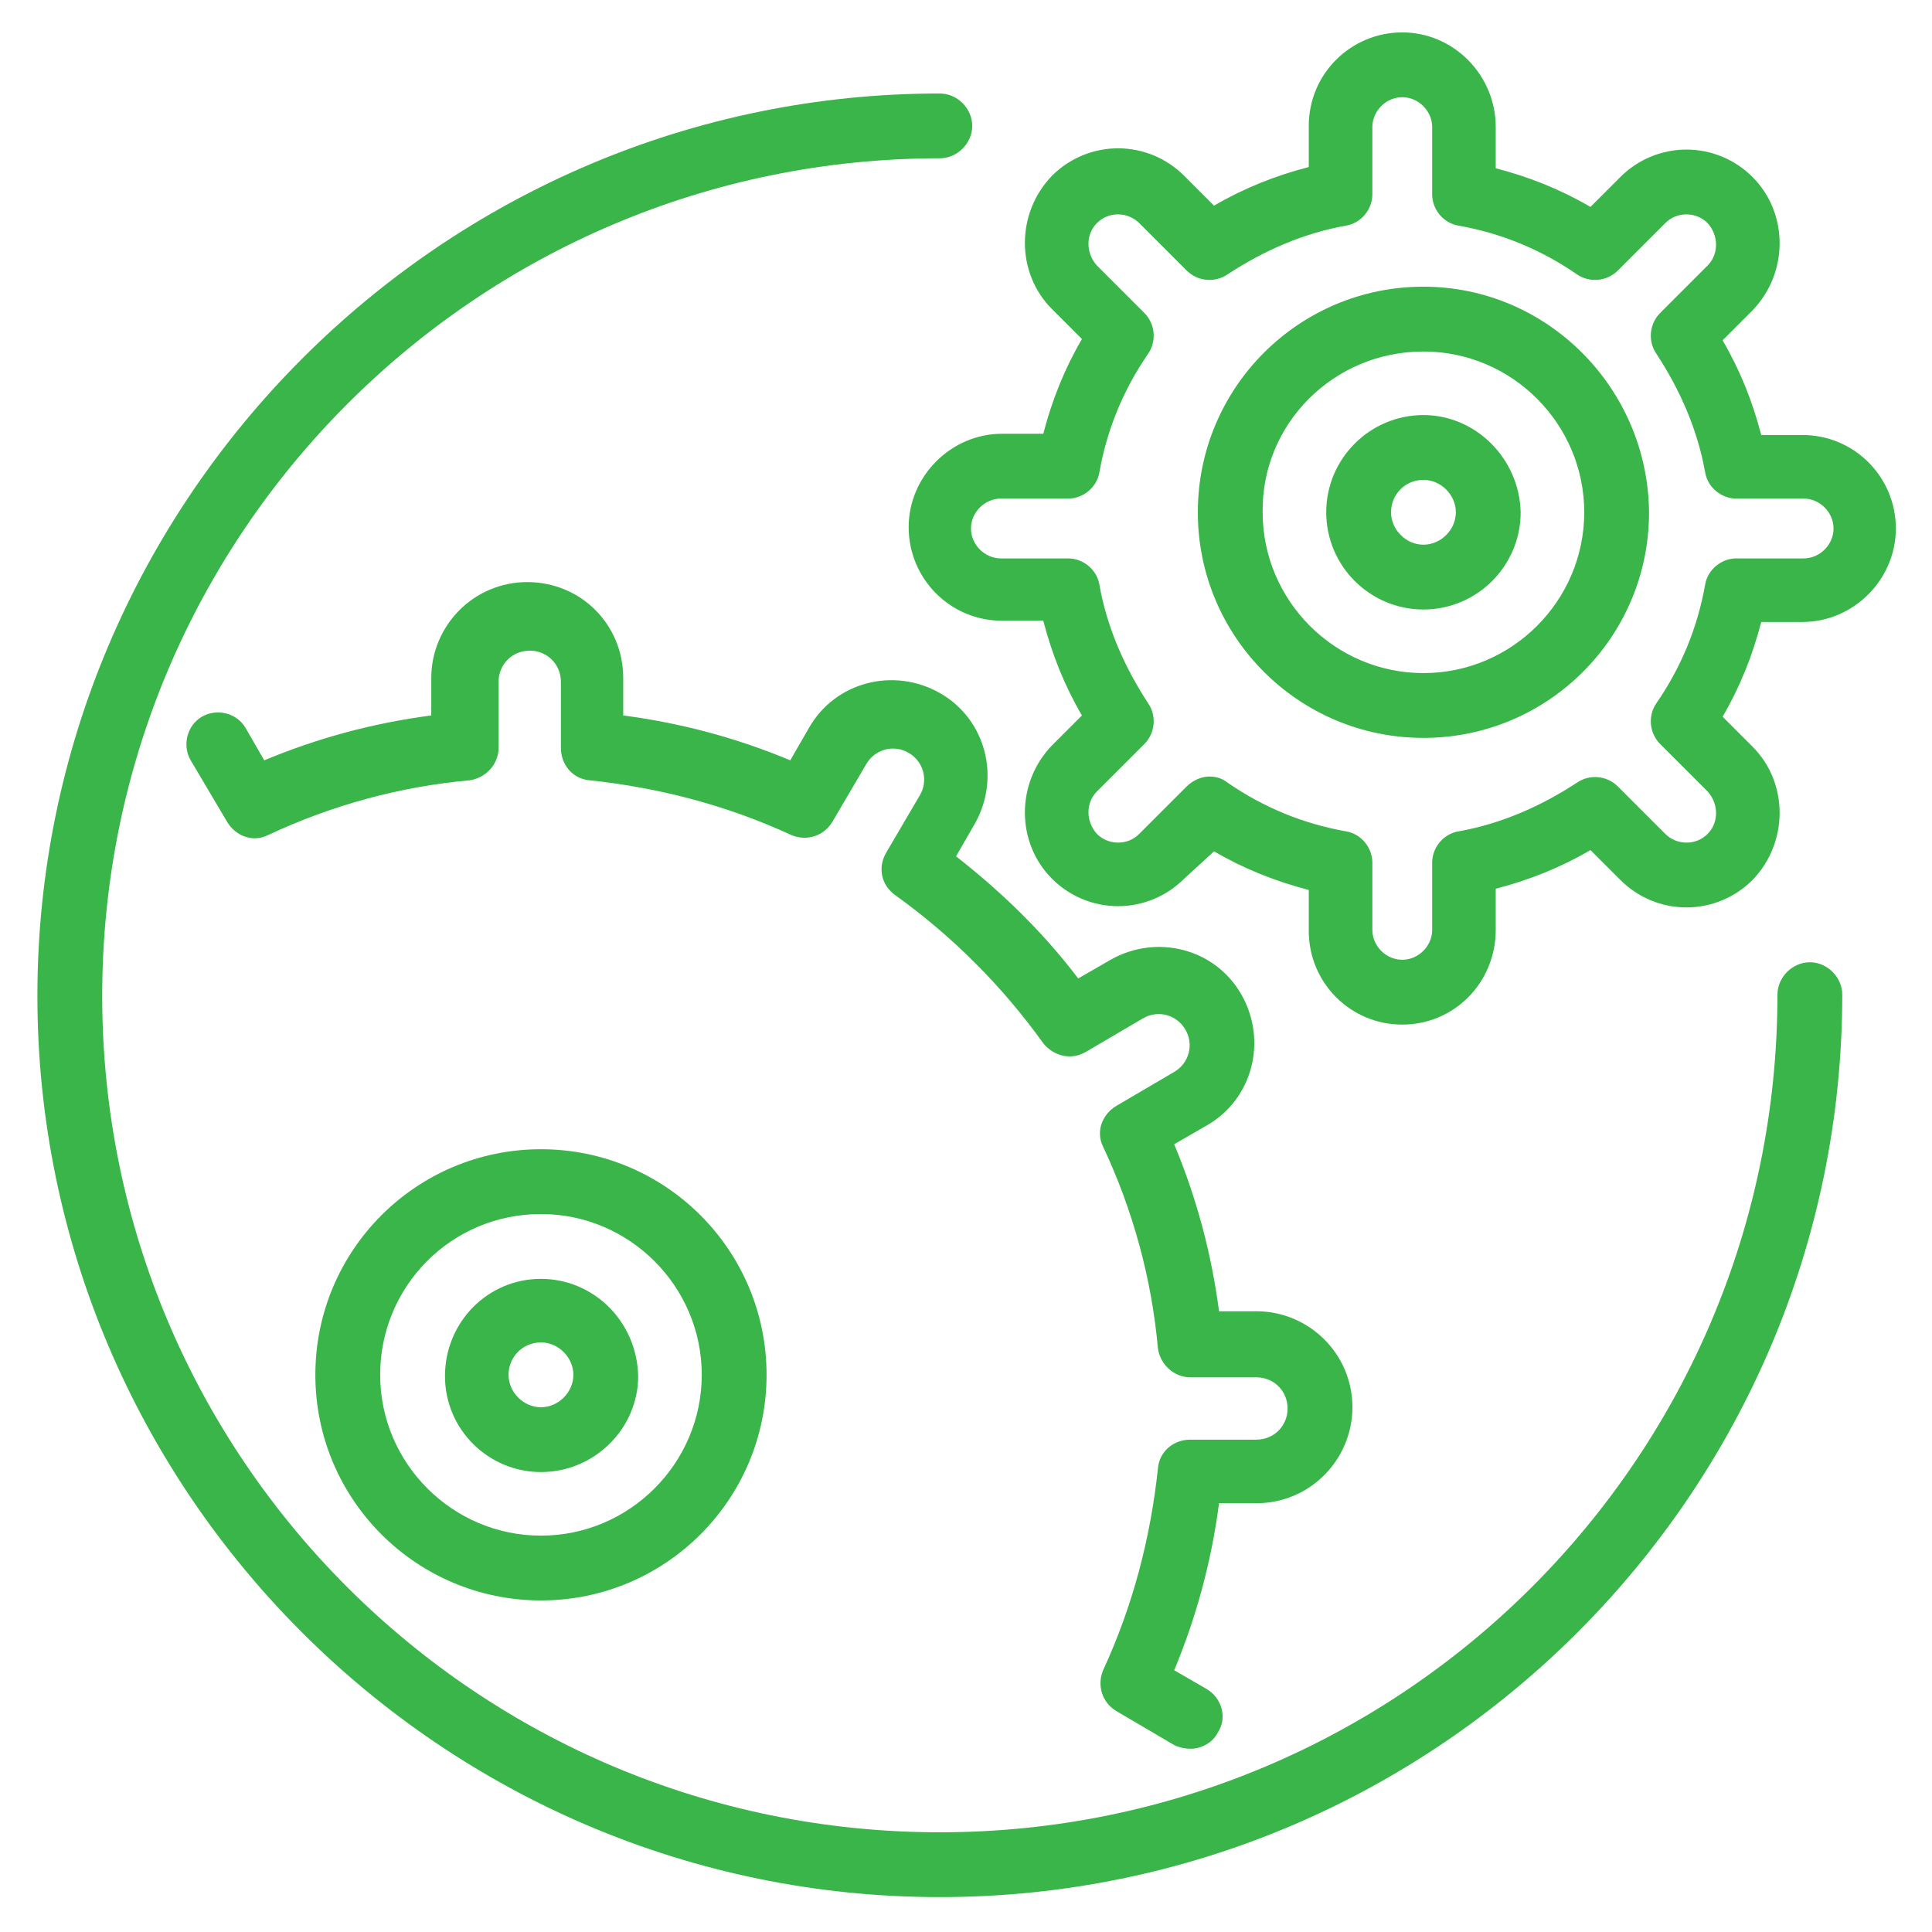 <?xml version="1.0" encoding="utf-8"?>
<!-- Generator: Adobe Illustrator 18.1.1, SVG Export Plug-In . SVG Version: 6.00 Build 0)  -->
<svg version="1.1" id="Layer_1" xmlns="http://www.w3.org/2000/svg" xmlns:xlink="http://www.w3.org/1999/xlink" x="0px" y="0px"
	 viewBox="0 0 155 155" enable-background="new 0 0 155 155" xml:space="preserve">
<g display="none">
	<path display="inline" fill="#39B54A" d="M77.6,72.2c1.4,0,2.6,1.2,2.6,2.6c0,1.4-1.2,2.6-2.6,2.6c-1.4,0-2.6-1.2-2.6-2.6
		C75.1,73.4,76.2,72.2,77.6,72.2 M77.6,67.1c-4.3,0-7.7,3.5-7.7,7.7c0,4.3,3.5,7.8,7.7,7.8c4.3,0,7.8-3.5,7.8-7.8
		C85.4,70.5,81.9,67.1,77.6,67.1L77.6,67.1z"/>
	<path display="inline" fill="#39B54A" d="M113.8,54.2c5.7,0,10.3,4.6,10.3,10.3v31c0,5.7-4.6,10.3-10.3,10.3H41.5
		c-5.7,0-10.3-4.6-10.3-10.3v-31c0-5.7,4.6-10.3,10.3-10.3H113.8 M113.8,49H41.5C32.9,49,26,55.9,26,64.5v31
		c0,8.6,6.9,15.5,15.5,15.5h72.3c8.6,0,15.5-6.9,15.5-15.5v-31C129.3,55.9,122.4,49,113.8,49L113.8,49z"/>
	<path display="inline" fill="#39B54A" d="M77.6,152.4c-39.9,0-72.3-32.4-72.3-72.3c0-12.7,3.3-25.1,9.6-36
		C21,33.5,29.7,24.6,40.1,18.2c1.2-0.7,2.8-0.4,3.5,0.9c0.7,1.2,0.4,2.8-0.9,3.5C22.6,34.9,10.5,56.4,10.5,80.1
		c0,37,30.1,67.2,67.2,67.2s67.2-30.1,67.2-67.2c0-23.7-12.1-45.1-32.3-57.4c-1.2-0.7-1.6-2.3-0.9-3.5c0.7-1.2,2.3-1.6,3.5-0.9
		c10.4,6.3,19.2,15.3,25.2,25.9c6.3,10.9,9.6,23.4,9.6,36C150,120,117.5,152.4,77.6,152.4z"/>
	<path display="inline" fill="#39B54A" d="M100.5,46.5c-1.4,0-2.5-1.2-2.5-2.6V28.4C98,17,88.4,7.7,77,7.7S56,17,56,28.4v15.5
		c0,1.4-1.1,2.6-2.5,2.6S51,45.3,51,43.9V28.4C51,14.2,62.8,2.6,77,2.6s26,11.6,26,25.8v15.5C103,45.3,101.9,46.5,100.5,46.5z"/>
	<path display="inline" fill-rule="evenodd" clip-rule="evenodd" fill="#39B54A" d="M95.6,74.9c0-10-8-18.1-18-18.1
		c-10,0-18.6,8.1-18.6,18.1c0,9.1,7,16.6,15,17.9v7.9c0,1.4,1.6,2.6,3,2.6c1.4,0,3-1.2,3-2.6v-7.9C88,91.6,95.6,84,95.6,74.9z
		 M77.6,87.8c-7.1,0-12.9-5.8-12.9-12.9c0-7.1,5.8-12.9,12.9-12.9s12.9,5.8,12.9,12.9C90.6,82,84.8,87.8,77.6,87.8z"/>
</g>
<g display="none">
	<path display="inline" fill="#39B54A" d="M113.9,38.7c1.4,0,2.6,1.2,2.6,2.6c0,1.4-1.2,2.6-2.6,2.6c-1.4,0-2.6-1.2-2.6-2.6
		C111.3,39.8,112.5,38.7,113.9,38.7 M113.9,33.5c-4.3,0-7.8,3.5-7.8,7.8s3.5,7.8,7.8,7.8c4.3,0,7.8-3.5,7.8-7.8
		S118.2,33.5,113.9,33.5L113.9,33.5z"/>
	<path display="inline" fill="#39B54A" d="M113.9,28.3c7.1,0,12.9,5.8,12.9,12.9s-5.8,12.9-12.9,12.9c-7.1,0-12.9-5.8-12.9-12.9
		S106.8,28.3,113.9,28.3 M113.9,23.2c-10,0-18.1,8.1-18.1,18.1c0,10,8.1,18.1,18.1,18.1c10,0,18.1-8.1,18.1-18.1
		C132,31.2,123.9,23.2,113.9,23.2L113.9,23.2z"/>
	<path display="inline" fill="#39B54A" d="M113.9,7.7c9,0,17.4,3.5,23.8,9.8c6.3,6.3,9.7,14.8,9.7,23.9c0,8.9-3.6,17.5-9.7,23.6
		l-23.8,23.8L90.1,65.1c-6.3-6.3-9.8-14.8-9.8-23.7c0-9,3.5-17.4,9.8-23.7C96.5,11.2,104.9,7.7,113.9,7.7 M113.9,2.6
		c-9.9,0-19.9,3.8-27.4,11.4c-15.1,15.1-15.1,39.7,0,54.8l27.4,27.4l27.4-27.4c14.7-14.7,15.1-39.7,0-54.8
		C133.8,6.4,123.9,2.6,113.9,2.6L113.9,2.6z"/>
	<path display="inline" fill="#39B54A" d="M75.1,152.3c-39.9,0-72.4-32.4-72.4-72.3S35.2,7.7,75.1,7.7c1.4,0,2.6,1.2,2.6,2.6
		s-1.2,2.6-2.6,2.6C38.1,12.8,7.9,43,7.9,80s30.2,67.2,67.2,67.2c37.1,0,67.2-30.1,67.2-67.2c0-1.4,1.2-2.6,2.6-2.6
		c1.4,0,2.6,1.2,2.6,2.6C147.5,119.9,115.1,152.3,75.1,152.3z"/>
	<path display="inline" fill="#39B54A" d="M18.5,108.8c-0.7,0-1.3-0.3-1.8-0.8c-1-1-1-2.6,0-3.7c1-1,1.5-2.3,1.5-3.7
		c0-2.6-1.9-4.8-4.5-5.1c-1.4-0.2-2.4-1.5-2.2-2.9c0.2-1.4,1.5-2.4,2.9-2.2c5.1,0.7,8.9,5.1,8.9,10.2c0,2.8-1.1,5.4-3,7.3
		C19.9,108.6,19.2,108.8,18.5,108.8z"/>
	<path display="inline" fill="#39B54A" d="M96.8,90.6H75.1c-5.7,0-10.3-4.3-10.3-10s4.6-10,10.3-10h5.1c1.4,0,2.6,1.1,2.6,2.5
		s-1.2,2.5-2.6,2.5h-5.1c-2.8,0-5.2,2.7-5.2,5.5s2.3,5.5,5.2,5.5h21.6c1.4,0,2.6,0.6,2.6,2S98.2,90.6,96.8,90.6z"/>
	<path display="inline" fill="#39B54A" d="M64.8,46.6H67c1.4,0,2.6-1.1,2.6-2.5s-1.2-2.5-2.6-2.5h-2.2c-1.4,0-2.6-1.1-2.6-2.5
		c0-1.4,1.2-2.5,2.6-2.5h2.5c1.4,0,2.6-1.1,2.6-2.5s-1.2-2.5-2.6-2.5h-2.5c-4.3,0-7.8,3.2-7.8,7.5C57,43.4,60.5,46.6,64.8,46.6z"/>
	<path display="inline" fill="#39B54A" d="M137.1,93.6h-4.7c-2.9,0-5.7,1.4-7.7,3.6c-1.1,1.2-1.9,2.4-2.3,4.4h-16.3
		c-2.8,0-5.5,0.8-7.4,2.8c-0.9-0.3-1.8-0.8-2.8-0.8h-3c-1.1-3-3.9-5-7.3-5H64.8c-4.3,0-7.8,3.7-7.8,8s3.5,8,7.8,8h3
		c1.1,3,3.9,5,7.3,5h0.3c-0.2,1-0.3,1.3-0.3,2.2c0,4.9,3.4,8.8,8,9.9c1.1,4.6,5.2,7.9,10.1,7.9c1.4,0,2.6-1.2,2.6-2.6
		s-1.2-2.6-2.6-2.6c-2.8,0-5.2-2.3-5.2-5.2c0-1.4-1.2-2.6-2.6-2.6c-2.8,0-5.2-2-5.2-4.8c0-0.9,0.2-1.2,0.7-2.2h14.9
		c4.3,0,7.8-3.8,7.8-8.1c0-1.4-0.4-2.5-1-3.7c0.9-0.9,2.2-1.2,3.5-1.2h18.6c1.4,0,2.6-1.5,2.6-2.9c0-1.3,0.5-2.5,1.3-3.4
		c1-1.1,2.4-1.7,3.9-1.7h4.7c1.4,0,2.6-1.1,2.6-2.5S138.5,93.6,137.1,93.6z M95.8,114.6H79.7c-0.1,0-0.2,0-0.2,0h-4.3
		c-1.4,0-2.6-1.6-2.6-3c0-1.4-1.2-3-2.6-3h-5.2c-1.4,0-2.6-1.1-2.6-2.5c0-1.4,1.2-2.5,2.6-2.5h20.7c1.4,0,2.6,1.1,2.6,2.5
		c0,1.4,1.2,2.5,2.6,2.5h5.2c1.4,0,2.6,1.6,2.6,3C98.4,113,97.2,114.6,95.8,114.6z"/>
	<path display="inline" fill="#39B54A" d="M51,62.6c-1-3.1-3.9-5-7.4-5h-8.4c0.4-2,0.6-2,0.8-4h8c5.7,0,10.3-4.3,10.3-10
		s-4.6-10-10.3-10H33.7c-1.4,0-2.6,1.6-2.6,3s1.2,3,2.6,3h10.3c2.8,0,5.2,2.2,5.2,5s-2.3,5-5.2,5H33.7c-1.4,0-2.6,1.3-2.6,2.7
		c0,1.9-0.7,3.3-2,5.3h-6.3c-4.3,0-7.8,3.7-7.8,8s3.5,8,7.8,8h8.2c1.1,2,3.9,4,7.3,4h10.9c4.3,0,7.8-3.3,7.8-7.6
		C57,66.3,54.4,63.3,51,62.6z M49.3,73.6H38.4c-1.4,0-2.6-1.6-2.6-3c0-1.4-1.2-3-2.6-3H22.9c-1.4,0-2.6-0.6-2.6-2c0-1.4,1.2-2,2.6-2
		h20.7c1.4,0,2.6,0.6,2.6,2c0,1.4,1.2,2,2.6,2h0.5c1.4,0,2.6,1.6,2.6,3C51.9,72,50.7,73.6,49.3,73.6z"/>
</g>
<g>
	<path fill="#39B54A" d="M75.4,152.2C35.5,152.2,3,119.7,3,79.9S35.5,7.5,75.4,7.5c1.4,0,2.6,1.2,2.6,2.6s-1.2,2.6-2.6,2.6
		c-37.1,0-67.2,30.1-67.2,67.2S38.3,147,75.4,147s67.2-30.1,67.2-67.2c0-1.4,1.2-2.6,2.6-2.6c1.4,0,2.6,1.2,2.6,2.6
		C147.8,119.7,115.3,152.2,75.4,152.2z"/>
	<path fill="#39B54A" d="M114.2,28.2c7.1,0,12.9,5.8,12.9,12.9c0,7.1-5.8,12.9-12.9,12.9c-7.1,0-12.9-5.8-12.9-12.9
		C101.2,34,107,28.2,114.2,28.2 M114.2,23c-10,0-18.1,8.1-18.1,18.1c0,10,8.1,18.1,18.1,18.1c10,0,18.1-8.1,18.1-18.1
		C132.2,31.1,124.1,23,114.2,23L114.2,23z"/>
	<path fill="#39B54A" d="M112.5,82.2c-4.2,0-7.5-3.4-7.5-7.5v-3.3c-2.7-0.7-5.2-1.7-7.6-3.1L95,70.5c-1.4,1.4-3.3,2.2-5.3,2.2
		c-2,0-3.9-0.8-5.3-2.2c-2.9-2.9-2.9-7.7,0-10.7l2.4-2.4c-1.4-2.4-2.4-4.9-3.1-7.6h-3.3c-4.2,0-7.5-3.4-7.5-7.5s3.4-7.5,7.5-7.5h3.3
		c0.7-2.7,1.7-5.2,3.1-7.6l-2.4-2.4c-2.9-2.9-2.9-7.7,0-10.7c1.4-1.4,3.3-2.2,5.3-2.2c2,0,3.9,0.8,5.3,2.2l2.4,2.4
		c2.4-1.4,4.9-2.4,7.6-3.1v-3.3c0-4.2,3.4-7.5,7.5-7.5S120,6,120,10.2v3.3c2.7,0.7,5.2,1.7,7.6,3.1l2.4-2.4c1.4-1.4,3.3-2.2,5.3-2.2
		s3.9,0.8,5.3,2.2c2.9,2.9,2.9,7.7,0,10.7l-2.4,2.4c1.4,2.4,2.4,4.9,3.1,7.6h3.3c4.2,0,7.5,3.4,7.5,7.5s-3.4,7.5-7.5,7.5h-3.3
		c-0.7,2.7-1.7,5.2-3.1,7.6l2.4,2.4c2.9,2.9,2.9,7.7,0,10.7c-1.4,1.4-3.3,2.2-5.3,2.2s-3.9-0.8-5.3-2.2l-2.4-2.4
		c-2.4,1.4-4.9,2.4-7.6,3.1v3.3C120,78.8,116.7,82.2,112.5,82.2z M97,62.3c0.5,0,1,0.1,1.5,0.5c2.9,2,6.1,3.3,9.5,3.9
		c1.2,0.2,2.1,1.3,2.1,2.5v5.4c0,1.3,1.1,2.4,2.4,2.4c1.3,0,2.4-1.1,2.4-2.4v-5.4c0-1.2,0.9-2.3,2.1-2.5c3.4-0.6,6.6-2,9.5-3.9
		c1-0.7,2.4-0.6,3.3,0.3l3.8,3.8c0.4,0.4,1,0.7,1.7,0.7c0.6,0,1.2-0.2,1.7-0.7c0.9-0.9,0.9-2.4,0-3.4l-3.8-3.8
		c-0.9-0.9-1-2.3-0.3-3.3c2-2.9,3.3-6.1,3.9-9.5c0.2-1.2,1.3-2.1,2.5-2.1h5.4c1.3,0,2.4-1.1,2.4-2.4S146,40,144.7,40h-5.4
		c-1.2,0-2.3-0.9-2.5-2.1c-0.6-3.4-2-6.6-3.9-9.5c-0.7-1-0.6-2.4,0.3-3.3l3.8-3.8c0.9-0.9,0.9-2.4,0-3.4c-0.4-0.4-1-0.7-1.7-0.7
		c-0.6,0-1.2,0.2-1.7,0.7l-3.8,3.8c-0.9,0.9-2.3,1-3.3,0.3c-2.9-2-6.1-3.3-9.5-3.9c-1.2-0.2-2.1-1.3-2.1-2.5v-5.4
		c0-1.3-1.1-2.4-2.4-2.4c-1.3,0-2.4,1.1-2.4,2.4v5.4c0,1.2-0.9,2.3-2.1,2.5c-3.4,0.6-6.6,2-9.5,3.9c-1,0.7-2.4,0.6-3.3-0.3l-3.8-3.8
		c-0.4-0.4-1-0.7-1.7-0.7c-0.6,0-1.2,0.2-1.7,0.7c-0.9,0.9-0.9,2.4,0,3.4l3.8,3.8c0.9,0.9,1,2.3,0.3,3.3c-2,2.9-3.3,6.1-3.9,9.5
		C88,39.1,86.9,40,85.7,40h-5.4c-1.3,0-2.4,1.1-2.4,2.4s1.1,2.4,2.4,2.4h5.4c1.2,0,2.3,0.9,2.5,2.1c0.6,3.4,2,6.6,3.9,9.5
		c0.7,1,0.6,2.4-0.3,3.3L88,63.5c-0.9,0.9-0.9,2.4,0,3.4c0.4,0.4,1,0.7,1.7,0.7c0.6,0,1.2-0.2,1.7-0.7l3.8-3.8
		C95.7,62.6,96.4,62.3,97,62.3z"/>
	<path fill="#39B54A" d="M43.4,107.7c1.4,0,2.6,1.2,2.6,2.6c0,1.4-1.2,2.6-2.6,2.6c-1.4,0-2.6-1.2-2.6-2.6
		C40.8,108.9,41.9,107.7,43.4,107.7 M43.4,102.6c-4.3,0-7.7,3.5-7.7,7.8c0,4.3,3.5,7.7,7.7,7.7c4.3,0,7.8-3.5,7.8-7.7
		C51.1,106,47.6,102.6,43.4,102.6L43.4,102.6z"/>
	<path fill="#39B54A" d="M43.4,97.4c7.1,0,12.9,5.8,12.9,12.9c0,7.1-5.8,12.9-12.9,12.9c-7.1,0-12.9-5.8-12.9-12.9
		C30.5,103.2,36.2,97.4,43.4,97.4 M43.4,92.2c-10,0-18.1,8.1-18.1,18.1c0,10,8.1,18.1,18.1,18.1c10,0,18.1-8.1,18.1-18.1
		C61.5,100.3,53.4,92.2,43.4,92.2L43.4,92.2z"/>
	<path fill="#39B54A" d="M95.5,140.3c-0.4,0-0.9-0.1-1.3-0.3l-4.6-2.7c-1.2-0.7-1.6-2.1-1.1-3.3c2.4-5.2,3.8-10.6,4.4-16.2
		c0.1-1.3,1.2-2.3,2.6-2.3h5.3c1.4,0,2.5-1.1,2.5-2.5c0-1.4-1.1-2.5-2.5-2.5h-5.3c-1.3,0-2.4-1-2.6-2.3c-0.5-5.6-2-11.1-4.4-16.2
		c-0.6-1.2-0.1-2.6,1.1-3.3l4.6-2.7c1.2-0.7,1.6-2.2,0.9-3.4c-0.7-1.2-2.2-1.6-3.4-0.9l-4.6,2.7c-1.2,0.7-2.6,0.3-3.4-0.7
		c-3.3-4.6-7.3-8.6-11.9-11.9c-1.1-0.8-1.4-2.2-0.7-3.4l2.7-4.6c0.7-1.2,0.3-2.7-0.9-3.4c-1.2-0.7-2.7-0.3-3.4,0.9l-2.7,4.6
		c-0.7,1.2-2.1,1.6-3.3,1.1c-5.2-2.4-10.6-3.8-16.2-4.4c-1.3-0.1-2.3-1.2-2.3-2.6v-5.3c0-1.4-1.1-2.5-2.5-2.5s-2.5,1.1-2.5,2.5v5.3
		c0,1.3-1,2.4-2.3,2.6c-5.6,0.5-11.1,2-16.2,4.4c-1.2,0.6-2.6,0.1-3.3-1.1L15.3,61c-0.7-1.2-0.3-2.8,0.9-3.5
		c1.2-0.7,2.8-0.3,3.5,0.9l1.5,2.6c4.3-1.8,8.8-3,13.4-3.6v-3c0-4.2,3.4-7.7,7.7-7.7s7.7,3.4,7.7,7.7v3c4.6,0.6,9.1,1.8,13.4,3.6
		l1.5-2.6c2.1-3.7,6.8-4.9,10.5-2.8c3.7,2.1,4.9,6.8,2.8,10.5l-1.5,2.6c3.7,2.9,7,6.1,9.8,9.8l2.6-1.5c3.7-2.1,8.4-0.9,10.5,2.8
		c2.1,3.7,0.9,8.4-2.8,10.5l-2.6,1.5c1.8,4.3,3,8.8,3.6,13.4h3c4.2,0,7.7,3.4,7.7,7.7c0,4.2-3.4,7.7-7.7,7.7h-3
		c-0.6,4.6-1.8,9.1-3.6,13.4l2.6,1.5c1.2,0.7,1.7,2.3,0.9,3.5C97.3,139.8,96.4,140.3,95.5,140.3z"/>
	<path fill="#39B54A" d="M114.2,38.5c1.4,0,2.6,1.2,2.6,2.6c0,1.4-1.2,2.6-2.6,2.6c-1.4,0-2.6-1.2-2.6-2.6
		C111.6,39.7,112.7,38.5,114.2,38.5 M114.2,33.3c-4.3,0-7.8,3.5-7.8,7.8c0,4.3,3.5,7.8,7.8,7.8c4.3,0,7.8-3.5,7.8-7.8
		C121.9,36.8,118.4,33.3,114.2,33.3L114.2,33.3z"/>
</g>
<g display="none">
	<path display="inline" fill-rule="evenodd" clip-rule="evenodd" fill="#39B54A" d="M144.3,62.9h-20.2v6.7c0,4.9-3.9,8.8-8.8,8.8
		H91.6c-4.9,0-8.8-3.9-8.8-8.8v-6.7H72.5v6.7c0,4.9-3.9,8.8-8.8,8.8H39.9c-4.9,0-8.8-3.9-8.8-8.8v-6.7H11c-1.4,0-2.6-1.2-2.6-2.6
		c0-1.4,1.2-2.6,2.6-2.6h20.2v-1.6c0-4.9,3.9-8.8,8.8-8.8h23.8c4.9,0,8.8,3.9,8.8,8.8v1.6h10.3v-1.6c0-4.9,3.9-8.8,8.8-8.8h23.8
		c4.9,0,8.8,3.9,8.8,8.8v1.6h20.2c1.4,0,2.6,1.2,2.6,2.6C146.9,61.7,145.7,62.9,144.3,62.9z M67.3,55.2c0-1.4-1.2-2.6-2.6-2.6H38.9
		c-1.4,0-2.6,1.2-2.6,2.6v15.5c0,1.4,1.2,2.6,2.6,2.6h25.8c1.4,0,2.6-1.2,2.6-2.6V55.2z M119,55.2c0-1.4-1.2-2.6-2.6-2.6H90.6
		c-1.4,0-2.6,1.2-2.6,2.6v15.5c0,1.4,1.2,2.6,2.6,2.6h25.8c1.4,0,2.6-1.2,2.6-2.6V55.2z"/>
	<path display="inline" fill="#39B54A" d="M77.6,123.9c-9.6,0-18.9-3.3-26.4-9.3c-7.3-5.9-12.6-14.1-14.7-23.2
		c-0.3-1.4,0.5-2.8,1.9-3.1s2.8,0.5,3.1,1.9c4,16.8,18.8,28.5,36.1,28.5s32.1-11.7,36.1-28.5c0.3-1.4,1.7-2.2,3.1-1.9
		c1.4,0.3,2.2,1.7,1.9,3.1c-2.1,9.1-7.4,17.4-14.7,23.2C96.6,120.6,87.2,123.9,77.6,123.9z"/>
	<path display="inline" fill="#39B54A" d="M77.6,150.4c-39.9,0-72.3-32.4-72.3-72.3c0-1.8,0.1-3.6,0.2-5.4c0.1-1.4,1.3-2.5,2.8-2.4
		c1.4,0.1,2.5,1.3,2.4,2.8c-0.1,1.6-0.2,3.3-0.2,5c0,37,30.1,67.2,67.2,67.2s67.2-30.1,67.2-67.2c0-1.7-0.1-3.3-0.2-5
		c-0.1-1.4,1-2.7,2.4-2.8c1.4-0.1,2.7,1,2.8,2.4c0.1,1.8,0.2,3.6,0.2,5.4C150,118,117.5,150.4,77.6,150.4z"/>
	<path display="inline" fill="#39B54A" d="M15.1,49.7c-0.4,0-0.8-0.1-1.1-0.3c-1.3-0.6-1.8-2.2-1.2-3.5c5.9-11.9,15-21.9,26.2-29
		C50.6,9.6,63.9,5.8,77.6,5.8c13.7,0,27.1,3.9,38.6,11.2c11.2,7.1,20.3,17.1,26.2,29c0.6,1.3,0.1,2.8-1.2,3.5
		c-1.3,0.6-2.8,0.1-3.5-1.2c-11.4-23-34.5-37.3-60.2-37.3c-25.7,0-48.7,14.3-60.2,37.3C17,49.1,16.1,49.7,15.1,49.7z"/>
</g>
<g display="none">
	<path display="inline" fill="#39B54A" d="M113.8,33.6c-3.4,0-6.3,2.6-7.3,5.6c-0.1,0-0.3,0.4-0.4,0.4H88c-1.4,0-2.6,1.1-2.6,2.5
		c0,1.4,1.2,2.5,2.6,2.5h18.1c0.1,0,0.3-0.4,0.4-0.4c1.1,3,3.9,5,7.3,5c4.3,0,7.7-3.6,7.7-7.8S118.1,33.6,113.8,33.6z M113.8,43.9
		c-1.4,0-2.6-1.2-2.6-2.6c0-1.4,1.2-2.6,2.6-2.6c1.4,0,2.6,1.2,2.6,2.6C116.4,42.8,115.2,43.9,113.8,43.9z"/>
	<path display="inline" fill-rule="evenodd" clip-rule="evenodd" fill="#39B54A" d="M78.7,90.4l7.3-7.3c1-1,1-2.6,0-3.7
		c-1-1-2.6-1-3.7,0l-7.3,7.3l-7.3-7.3c-1-1-2.6-1-3.7,0c-1,1-1,2.6,0,3.7l7.3,7.3l-7.3,7.3c-1,1-1,2.6,0,3.7c1,1,2.6,1,3.7,0
		l7.3-7.3l7.3,7.3c1,1,2.6,1,3.7,0c1-1,1-2.6,0-3.7L78.7,90.4z"/>
	<path display="inline" fill="#39B54A" d="M113.8,69.7c-10.8,0-20.9-6.3-25.6-16c-0.6-1.3-0.1-2.8,1.2-3.5c1.3-0.6,2.8-0.1,3.5,1.2
		c3.9,8.1,11.9,13.1,20.9,13.1c12.8,0,23.3-10.4,23.3-23.2S126.6,18,113.8,18c-1.4,0-2.6-1.2-2.6-2.6s1.2-2.6,2.6-2.6
		c15.7,0,28.4,12.7,28.4,28.4S129.5,69.7,113.8,69.7z"/>
	<path display="inline" fill="#39B54A" d="M113.8,7.7c18.5,0,33.6,15.1,33.6,33.6s-15.1,33.6-33.6,33.6S80.2,59.8,80.2,41.3
		S95.3,7.7,113.8,7.7 M113.8,2.5c-21.4,0-38.8,17.3-38.8,38.7c0,21.4,17.3,38.7,38.8,38.7c21.4,0,38.8-17.3,38.8-38.7
		C152.6,19.9,135.2,2.5,113.8,2.5L113.8,2.5z"/>
	<path display="inline" fill="#39B54A" d="M95.7,134.3H54.4c-4.2,0-7.7-3.4-7.7-7.6l-5-65.1c-3.1-1-5.3-3.9-5.3-7.4
		c0-4.3,3.5-7.8,7.8-7.8h20.7c1.4,0,2.6,1.2,2.6,2.6s-1.2,2.6-2.6,2.6H44.1c-1.4,0-2.6,1.2-2.6,2.6s1.2,2.6,2.6,2.6h2.4l5.4,69.8
		c0,1.4,1.2,2.6,2.6,2.6h41.3c1.4,0,2.6-1.2,2.6-2.6l0-0.2l2.8-36.2c0.1-1.4,1.4-2.5,2.8-2.4c1.4,0.1,2.5,1.4,2.4,2.8l-2.8,36.1
		C103.4,130.8,100,134.3,95.7,134.3z"/>
	<path display="inline" fill="#39B54A" d="M75.1,152.3c-39.9,0-72.4-32.4-72.4-72.3S35.2,7.6,75.1,7.6c1.4,0,2.6,1.2,2.6,2.6
		s-1.2,2.6-2.6,2.6C38,12.8,7.9,42.9,7.9,80s30.2,67.2,67.2,67.2S142.3,117,142.3,80c0-1.4,1.2-2.6,2.6-2.6c1.4,0,2.6,1.2,2.6,2.6
		C147.5,119.9,115,152.3,75.1,152.3z"/>
</g>
<g display="none">
	<path display="inline" fill="#39B54A" d="M65.6,93.2c4.6,0,9.5-2,14.5-6.1c1.1-0.9,1.3-2.5,0.4-3.6c-0.9-1.1-2.5-1.3-3.6-0.4
		c-11.6,9.3-17.5,2.8-18.2,2.1c-0.9-1.1-2.5-1.3-3.6-0.4c-1.1,0.9-1.3,2.5-0.4,3.6c0.1,0.2,3.3,4.1,9.2,4.7
		C64.5,93.2,65.1,93.2,65.6,93.2z"/>
	<path display="inline" fill="#39B54A" d="M73.6,71.7c1.2,0.8,2.8,0.4,3.6-0.8c0.9-1.5,2-3,2.8-3.9c0.6,1.2,1.5,2.9,2.1,4.6
		c0.4,1,1.4,1.7,2.4,1.7c0.3,0,0.6-0.1,0.9-0.2c1.3-0.5,2-2,1.5-3.3c-3.1-8.3-5.2-8.6-6.1-8.8c-1.1-0.2-3.3-0.5-8,7.1
		C72,69.3,72.3,70.9,73.6,71.7z"/>
	<path display="inline" fill="#39B54A" d="M81.6,58.8c4.5,0.8,8.3,4.8,8.3,4.8c0.5-5.3-2.6-8.9-6.2-10.8c-3.6-1.9-8.4-0.9-8.7,1.8
		C74.7,57.2,77.1,58,81.6,58.8z"/>
	<path display="inline" fill="#39B54A" d="M121.1,120.4c-4.7-7-9.1-8.6-18.4-8.8L91.9,105l-0.5-9.3c2.9-3.9,3.7-8.4,3.3-12.2
		c0.5,0.2,1,0.4,1.3,0.6c0.4,0.2,0.9,0.4,1.2,0.6c0.8,0.3,1.7,0.2,2.5-0.2c4.1-2.8,6.6-6.7,7.4-11.5c0.7-4.3-0.3-8.8-1.7-11.4
		c2.6-2.4,4.7-4.9,5.3-8.2c0.7-3.8,0.1-8.4-4.6-10.1c6-6-4-16.3-8.4-21.6c-4.8-5.7,1-9.8,2.2-10.3c1.2-0.5,3.4-2.6-0.3-4.4
		c-3.6-1.8-8.3-4.4-16-4.4c-24.6,0-32.5,22.3-21.9,34.1c-2.8,3.1-3.7,7.2-3.5,10.1c0,0.6-0.4,1.5-1.1,2.3c-4.5,0.1-7.6,2.1-7.5,5.2
		c0.1,1.6,1.3,2,2.8,1.9c-0.2,4.2,1.8,8,3.4,10.4c-7.5,1.1-7.8,8.1-7.9,11.5c0,0.4,0,0.8-0.1,1.2C46,82.6,37.9,97,43,105
		c1.9,3,6,4,10.9,4c0.1,0,0.3,0,0.4,0c0,0,0,0,0,0.1l-7.9,4.2c-8.9-1.3-15.3,5-15.6,5.3c-1,1-1,2.6,0,3.6c1,1,2.6,1,3.6,0
		c0,0,4.7-4.6,10.9-3.9c7,10.2,16.2,15.9,16.6,16.1c0.4,0.2,0.9,0.4,1.3,0.4c0.1,0,0.1,0,0.2,0c0.7-0.1,16.1-1.5,38.4-18.1
		c9,0.1,11.4,1.2,15,6.5c0.8,1.2,2.4,1.5,3.6,0.7C121.6,123.2,121.9,121.6,121.1,120.4z M86.8,104.8c-2,2.2-9,9.3-22.2,15.3
		c-3.4-4.1-4.6-8.8-5.1-11.4c9.3-1.2,19.5-4.7,23.1-6.3c1.4-0.6,2.7-1.3,3.9-2.1L86.8,104.8z M105.7,52.5c-0.4,2.1-2.3,4.1-4.8,6.3
		c1.3-5.3,3.1-8.3,4.4-9.9c0,0,0,0,0,0C105.9,49.5,106,50.9,105.7,52.5z M63.5,19.1C66.3,12,73.9,7.7,83.8,7.7c4.3,0,7.4,0.9,10,2.1
		c-1.2,1.4-2.3,3.1-2.7,5.1c-0.6,2.4-0.5,6.1,2.8,10.1c0.4,0.5,0.8,1,1.3,1.5c1.8,2.1,4.1,4.8,5.8,7.4c1.1,1.7,1.6,3,1.8,3.8
		c-1.5-0.5-3.2-0.8-5.3-0.8c-0.6,0-1.2,0-1.8,0.1c-1.4,0.1-2.9,0.4-4.6,0.8c-3,0.6-6.6,1.4-10.5,1.4c-5.7,0-10.3-1.8-14.1-5.4
		C62.5,30.2,61.3,24.5,63.5,19.1z M47.4,102.2c-2.7-4.2,1.5-14.7,5.3-20.8c0.2-0.3,0.3-0.7,0.4-1.1c0.1-0.6,0.1-1.3,0.1-2
		c0.2-4.8,0.6-6.6,4.5-6.7c0.3,0,0.6-0.1,0.9-0.2c3.1-1.2,3.6-3.3,3.7-3.9c0-0.3,0-0.5,0-0.8c0.1-0.2,0.3-0.4,0.4-0.6
		c0.5,1,1.2,2.6,1.8,4c-3,5-6.1,9-3.5,10.8c2.6,1.7,8.5,2.3,8.6-0.1c0.1-3.3-3.6-3-2.4-5.6c1.3-2.6,6.5-11,4.2-12.4
		c-0.6-0.4-1.8,0.2-3.4,2.1c-2-4.2-3.6-4.5-4.3-4.6c-1.7-0.3-3.2,0.6-4.3,1.8c-1-1.8-1.9-4.2-1.5-6.5c5.1,0.4,7.8-0.3,8.1-3
		c0.1-1.6-1.1-2.5-2.9-3c0.4-1,0.6-2.1,0.6-3.1c-0.1-1.4,0.3-4.3,2.2-6.4c4.8,3.4,10,4.4,14.8,4.4c6.6,0,12.5-2,15.6-2.3
		c0.5,0,0.9-0.1,1.4-0.1c2.7,0,4.6,0.8,5.8,1.4c-2.4,2-8.1,8.5-8.9,25.3c-0.1,1,0.3,1.8,1.1,1.8c0.5,0,1.2-0.4,1.9-1.3
		c1.2-1.5,2.6-2.9,4.1-4.2c0.6,1.7,1,4.3,0.6,7c-0.5,2.9-1.8,5.3-4,7.1c-2.2-1-4.9-2.2-7-0.6c-1.3,1-1.8,2.6-1.4,4.9
		c0.3,2,0.4,5.9-2.6,9.5c-0.1,0.1-0.1,0.1-0.2,0.2c-1.4,1.6-3.4,3.1-6.2,4.3c-4.6,2-12.5,4.5-19.8,5.7
		C52.3,104.6,48.3,103.5,47.4,102.2z M50.7,116.9l4.9-2.6c1.1,3.3,3.1,7.3,6.5,10.8c0.5,0.5,1.2,0.8,1.8,0.8c0.3,0,0.7-0.1,1-0.2
		c13.2-5.8,21-12.6,24.4-16.1l7.4,4.6c-17.1,12.2-29.7,15-32.9,15.5C61.8,128.2,55.8,123.7,50.7,116.9z"/>
	<path display="inline" fill="#39B54A" d="M77.6,152.4c-39.9,0-72.3-32.4-72.3-72.3c0-12.7,3.3-25.1,9.6-36
		C21,33.5,29.7,24.6,40.1,18.2c1.2-0.7,2.8-0.4,3.5,0.9c0.7,1.2,0.4,2.8-0.9,3.5C22.6,34.9,10.5,56.4,10.5,80.1
		c0,37,30.1,67.2,67.2,67.2s67.2-30.1,67.2-67.2c0-23.7-12.1-45.1-32.3-57.4c-1.2-0.7-1.6-2.3-0.9-3.5c0.7-1.2,2.3-1.6,3.5-0.9
		c10.4,6.3,19.2,15.3,25.2,25.9c6.3,10.9,9.6,23.4,9.6,36C150,120,117.5,152.4,77.6,152.4z"/>
</g>
</svg>
